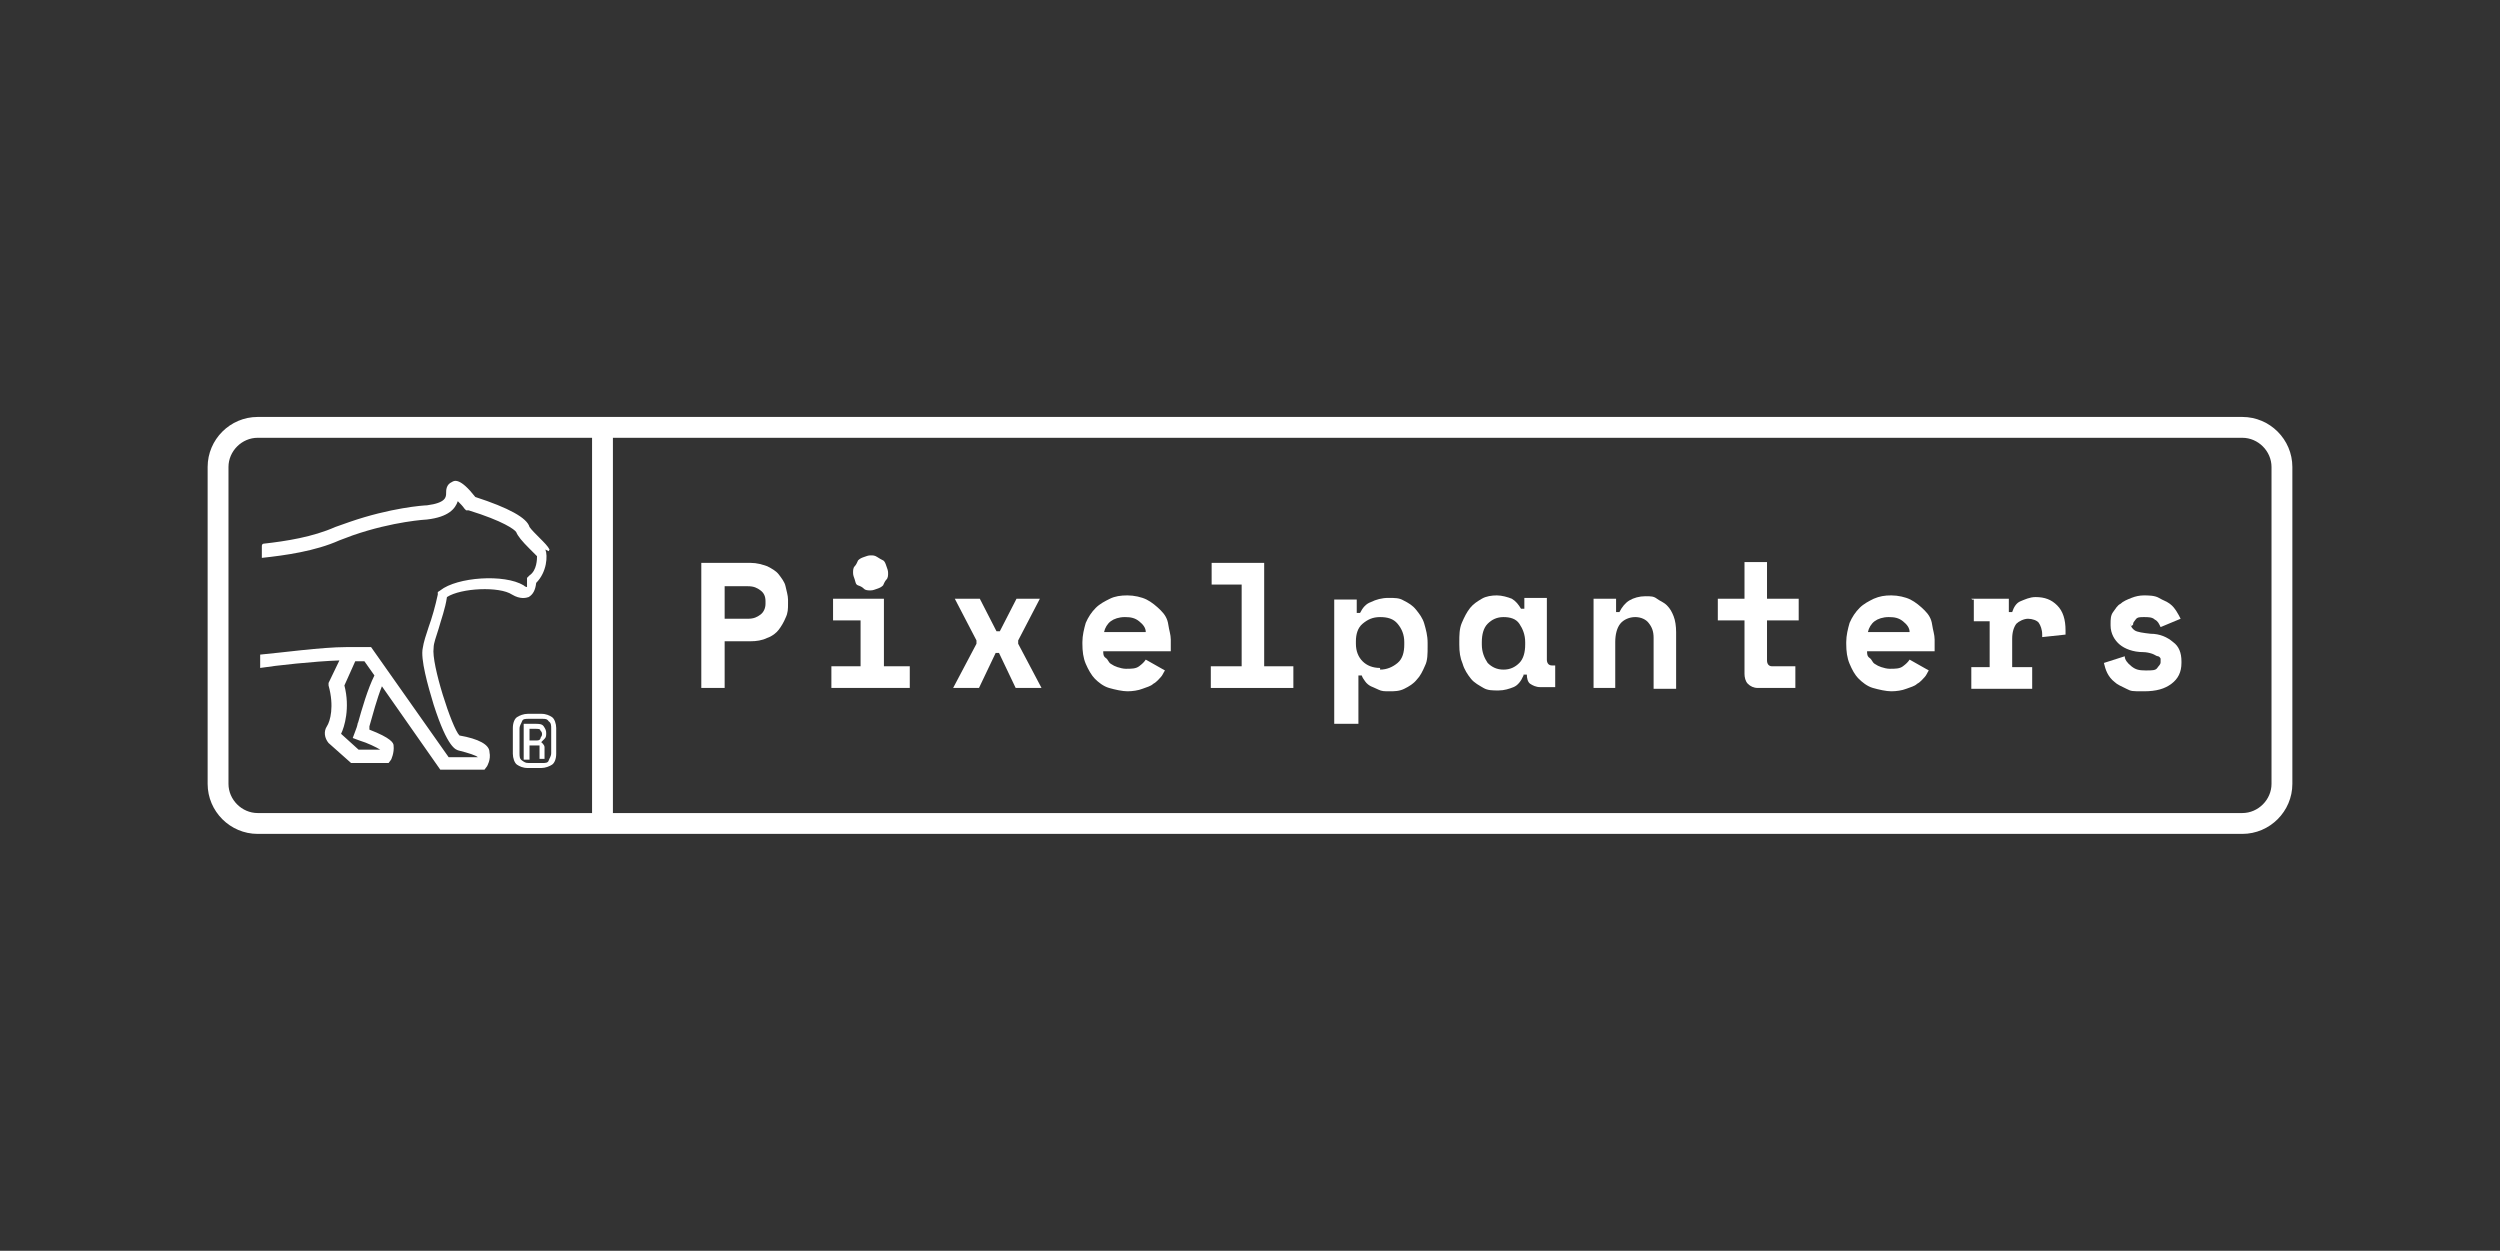 <?xml version="1.0" encoding="UTF-8"?> <svg xmlns="http://www.w3.org/2000/svg" id="Laag_1" version="1.1" viewBox="0 0 299.8 150"><rect x="0" y="0" width="299.8" height="150" fill="#333333" stroke="none"/><defs><style> .st0 { fill: #fff; } </style></defs><g><path class="st0" d="M86.9,76.8v5.7h-2.8v-15h5.9c.8,0,1.4.2,2,.4.6.3,1.1.6,1.4,1s.7.9.8,1.4.3,1.1.3,1.6v.5c0,.6,0,1.1-.3,1.7-.2.5-.5,1-.8,1.4s-.8.8-1.4,1c-.6.3-1.3.4-2,.4h-3.1ZM86.9,74.2h2.8c.7,0,1.1-.2,1.5-.5s.6-.8.6-1.3v-.3c0-.6-.2-1-.6-1.3s-.8-.5-1.5-.5h-2.8v3.9h0Z"></path><path class="st0" d="M99.6,79.9h3.6v-5.5h-3.3v-2.6h6.1v8.1h3.1v2.6h-9.4v-2.6h0ZM106.5,68.7c0,.3,0,.6-.2.8s-.3.5-.4.7c-.2.2-.4.3-.7.4s-.5.2-.8.2-.6,0-.8-.2-.4-.3-.7-.4-.3-.4-.4-.7-.2-.5-.2-.8,0-.6.2-.8.3-.5.4-.7c.2-.2.4-.3.7-.4s.5-.2.8-.2.5,0,.8.2.5.3.7.4.3.4.4.7.2.5.2.8Z"></path><path class="st0" d="M121.7,71.8h3l-2.6,5v.4l2.8,5.3h-3.1l-2-4.2h-.4l-2,4.2h-3.1l2.8-5.3v-.4l-2.6-5h3l2,3.9h.4l2-3.9h-.2Z"></path><path class="st0" d="M132.3,78.1c0,.3,0,.6.3.8s.3.5.6.7.5.3.8.4.7.2,1,.2c.7,0,1.2,0,1.6-.3s.6-.5.8-.8l2.3,1.3c-.2.3-.3.6-.5.8s-.5.6-.9.8c-.3.3-.8.4-1.3.6s-1.2.3-1.8.3-1.5-.2-2.2-.4-1.3-.7-1.7-1.1-.8-1.1-1.1-1.8c-.3-.7-.4-1.5-.4-2.4v-.2c0-.8.2-1.6.4-2.3.3-.7.7-1.3,1.2-1.8s1.1-.8,1.7-1.1,1.3-.4,2.1-.4,1.7.2,2.3.5,1.2.8,1.7,1.3.8,1,.9,1.7.3,1.2.3,1.8v1.4h-8ZM134.9,74c-.7,0-1.3.2-1.7.5s-.7.8-.8,1.3h5c0-.5-.3-.9-.8-1.3s-1-.5-1.7-.5Z"></path><path class="st0" d="M145.1,79.9h3.8v-9.8h-3.6v-2.6h6.3v12.4h3.5v2.6h-9.9v-2.6h0Z"></path><path class="st0" d="M162.7,86.8h-2.7v-14.9h2.7v1.6h.4c.3-.6.7-1.1,1.3-1.3.6-.3,1.3-.5,2.1-.5s1.3,0,1.8.3c.6.3,1.1.6,1.5,1.1.4.5.8,1,1,1.7s.4,1.4.4,2.3v.4c0,.9,0,1.7-.3,2.3-.3.7-.6,1.3-1,1.7-.4.5-.9.8-1.5,1.1s-1.2.3-1.8.3-.9,0-1.3-.2-.7-.3-.9-.4-.5-.3-.7-.6c-.2-.3-.3-.4-.4-.7h-.4v5.8h0ZM165.5,80.3c.8,0,1.5-.3,2.1-.8s.8-1.3.8-2.2v-.3c0-.9-.3-1.6-.8-2.2s-1.2-.8-2.1-.8-1.5.3-2.1.8-.8,1.3-.8,2.1v.3c0,.9.3,1.6.8,2.1s1.2.8,2.1.8Z"></path><path class="st0" d="M182.7,81c-.3.7-.7,1.2-1.2,1.4s-1.1.4-1.8.4-1.3,0-1.8-.3-1.1-.6-1.5-1.1c-.4-.5-.8-1.1-1-1.8-.3-.7-.4-1.4-.4-2.3v-.3c0-.8,0-1.6.3-2.3s.6-1.3,1-1.8.9-.8,1.4-1.1,1.2-.4,1.8-.4,1.3.2,1.8.4c.5.3.8.7,1.1,1.2h.4v-1.3h2.7v7.4c0,.4.2.7.6.7h.4v2.6h-1.8c-.5,0-.9-.2-1.2-.4s-.4-.7-.4-1.1h-.4,0ZM180.3,80.3c.8,0,1.4-.3,1.9-.8s.7-1.3.7-2.2v-.3c0-.9-.3-1.6-.7-2.2s-1.1-.8-1.9-.8-1.4.3-1.9.8-.7,1.3-.7,2.2v.3c0,.9.3,1.6.7,2.2.5.5,1.1.8,1.9.8Z"></path><path class="st0" d="M193.8,82.5h-2.7v-10.7h2.7v1.6h.4c.3-.6.7-1.1,1.2-1.4s1.2-.5,1.9-.5,1,0,1.4.3.8.4,1.2.8.6.8.8,1.3c.2.5.3,1.2.3,1.9v6.8h-2.7v-6.1c0-.8-.2-1.3-.6-1.8-.3-.4-.9-.7-1.6-.7s-1.4.3-1.8.8c-.4.5-.6,1.3-.6,2.2v5.5h0Z"></path><path class="st0" d="M206,71.8h3.2v-4.4h2.7v4.4h3.8v2.6h-3.8v4.8c0,.4.2.7.6.7h2.8v2.6h-4.5c-.5,0-.9-.2-1.2-.5s-.4-.8-.4-1.2v-6.4h-3.2v-2.6h0Z"></path><path class="st0" d="M223.9,78.1c0,.3,0,.6.3.8s.3.5.6.7c.3.2.5.3.8.4s.7.2,1,.2c.7,0,1.2,0,1.6-.3s.6-.5.8-.8l2.3,1.3c-.2.3-.3.6-.5.8s-.5.6-.9.8c-.3.3-.8.4-1.3.6s-1.2.3-1.8.3-1.5-.2-2.2-.4-1.3-.7-1.7-1.1c-.5-.5-.8-1.1-1.1-1.8-.3-.7-.4-1.5-.4-2.4v-.2c0-.8.2-1.6.4-2.3.3-.7.7-1.3,1.2-1.8s1.1-.8,1.7-1.1c.7-.3,1.3-.4,2.1-.4s1.7.2,2.3.5,1.2.8,1.7,1.3.8,1,.9,1.7.3,1.2.3,1.8v1.4h-8ZM226.5,74c-.7,0-1.3.2-1.7.5s-.7.8-.8,1.3h5c0-.5-.3-.9-.8-1.3s-1-.5-1.7-.5Z"></path><path class="st0" d="M236.4,71.8h4.5v1.6h.4c.2-.6.5-1.1,1-1.3s1.1-.5,1.8-.5c1.1,0,1.9.3,2.6,1s1,1.7,1,3v.5l-2.8.3v-.3c0-.6-.2-1.1-.4-1.4s-.8-.5-1.3-.5-1.1.3-1.4.6c-.3.4-.5,1-.5,1.8v3.4h2.4v2.6h-7.3v-2.6h2.2v-5.5h-1.9v-2.6h-.2Z"></path><path class="st0" d="M255.5,74.8c0,.3.2.6.5.8s1,.3,1.9.4c1.1,0,2,.4,2.7,1,.7.5,1,1.3,1,2.3v.2c0,1.1-.4,1.9-1.2,2.5s-1.8.9-3.3.9-1.5,0-2.1-.3-1.1-.5-1.4-.8c-.4-.3-.7-.7-.9-1.1s-.3-.8-.4-1.2l2.5-.8c0,.4.3.8.8,1.2s.9.5,1.7.5,1.2,0,1.4-.3.4-.4.4-.7,0-.3,0-.4-.2-.3-.3-.3c-.2,0-.4-.2-.7-.3s-.7-.2-1.1-.2c-1.2,0-2.2-.4-2.8-.9s-1.1-1.3-1.1-2.3v-.2c0-.5,0-1,.3-1.4s.5-.8.9-1c.3-.3.8-.5,1.3-.7.5-.2,1-.3,1.5-.3s1.3,0,1.8.3.9.4,1.3.7.6.6.8.9.4.7.5.9l-2.4,1c-.2-.4-.3-.7-.7-.9-.3-.3-.8-.3-1.3-.3s-.8,0-1,.3-.3.3-.3.6h0l-.2.2Z"></path></g><path class="st0" d="M268.9,50H30.9c-3.3,0-6,2.7-6,6v38c0,3.3,2.7,6,6,6h238c3.3,0,6-2.7,6-6v-38c0-3.3-2.7-6-6-6h0ZM27.4,94v-38c0-1.9,1.6-3.5,3.5-3.5h40.1v45H30.9c-1.9,0-3.5-1.6-3.5-3.5ZM272.4,94c0,1.9-1.6,3.5-3.5,3.5H73.5v-45h195.4c1.9,0,3.5,1.6,3.5,3.5v38h0Z"></path><path class="st0" d="M65.9,65.9h0c-.2-.4-.6-.8-1.2-1.4-.4-.4-1-1-1.2-1.3-.3-1.1-2.5-2.3-6.5-3.6-1.8-2.3-2.5-2-2.8-1.8-.7.3-.7,1-.7,1.3,0,.5,0,1.2-2.3,1.5-.4,0-4.4.3-9.3,2l-1.7.6c-2.7,1.2-5.9,1.7-8.6,2,0,0-.2,0-.2.3v1.4c2.8-.3,6.4-.8,9.3-2.1l1.6-.6c4.9-1.7,8.9-1.9,8.9-1.9h0c2.6-.3,3.4-1.3,3.7-2.2.3.3.6.6.8.9l.2.2h.3c4.2,1.3,5.5,2.3,5.7,2.6.2.5.7,1.1,1.6,2l.9.9c0,.3,0,1.7-.9,2.3l-.3.3v.4c0,.4,0,.7,0,.7h0s-.2,0-.4-.2c-2.3-1.4-8-1-10,.6l-.3.2v.3c-.3,1.4-.7,2.8-1.1,3.9-.3.9-.6,1.8-.7,2.5-.3,1.3.6,4.5,1.3,6.8,1.7,5.3,2.7,5.4,3,5.5,1.2.3,2.1.6,2.3.8h0c0,0-3.5,0-3.5,0l-9.3-13.2h-3c-2.9,0-8,.7-10.3.9v1.6c1.9-.3,6.5-.8,9.5-.9l-1.3,2.7v.3c.7,2.5.2,4.3-.2,4.9-.4.6-.3,1.4.2,2l2.7,2.4h4.5l.3-.4s.4-.8.3-1.7c0-.3-.3-.9-2.9-1.9,0-.2,0-.3,0-.4.4-1.4.9-3.3,1.5-4.8l7,10h5.3l.3-.4s.5-.8.3-1.7c0-.9-1.3-1.6-3.6-2-.9-.9-3.4-8.6-3.1-10.5,0-.6.3-1.3.6-2.3.3-1.1.8-2.4,1-3.8,1.7-1.1,6.3-1.3,7.8-.3,1,.6,1.7.4,2,.3.5-.3.8-.8.9-1.7,1.3-1.3,1.4-3.3,1.1-4h0l.4.2ZM42.9,86.6c0,.4-.2.8-.3,1.1l-.3.8.8.3c1,.3,2,.8,2.5,1.1h-2.6l-2.1-1.9h0c.4-.8,1.1-3.1.4-5.8l1.3-2.9h1.1l1.2,1.7c-.8,1.6-1.5,4-2,5.8h0Z"></path><path class="st0" d="M66.7,90.4c0,.6-.2,1.1-.5,1.3s-.8.4-1.3.4h-1.6c-.6,0-1-.2-1.3-.4s-.5-.8-.5-1.3v-3.1c0-.6.2-1.1.5-1.3s.8-.4,1.3-.4h1.6c.6,0,1,.2,1.3.4s.5.8.5,1.3v3.1ZM66.1,87.4c0-.4,0-.7-.3-.9-.2-.3-.4-.3-.8-.3h-1.6c-.4,0-.7,0-.8.3s-.3.5-.3.9v2.9c0,.4,0,.7.3.9s.4.3.8.3h1.6c.4,0,.7,0,.8-.3s.3-.5.3-.9v-2.9ZM65.4,91h-.7v-1.6c0,0-.2,0-.3,0h-.9v1.7h-.7v-4.3h1.4c.4,0,.8,0,1,.3s.3.5.3.8h0c0,.3,0,.5-.2.7s-.3.3-.4.4c0,0,.4.3.4.6v1.4h0ZM63.5,88.8h.7c.3,0,.5,0,.6-.2,0-.2.2-.3.2-.5s0-.3-.2-.5c0-.2-.3-.2-.6-.2h-.7v1.4h0Z"></path></svg> 